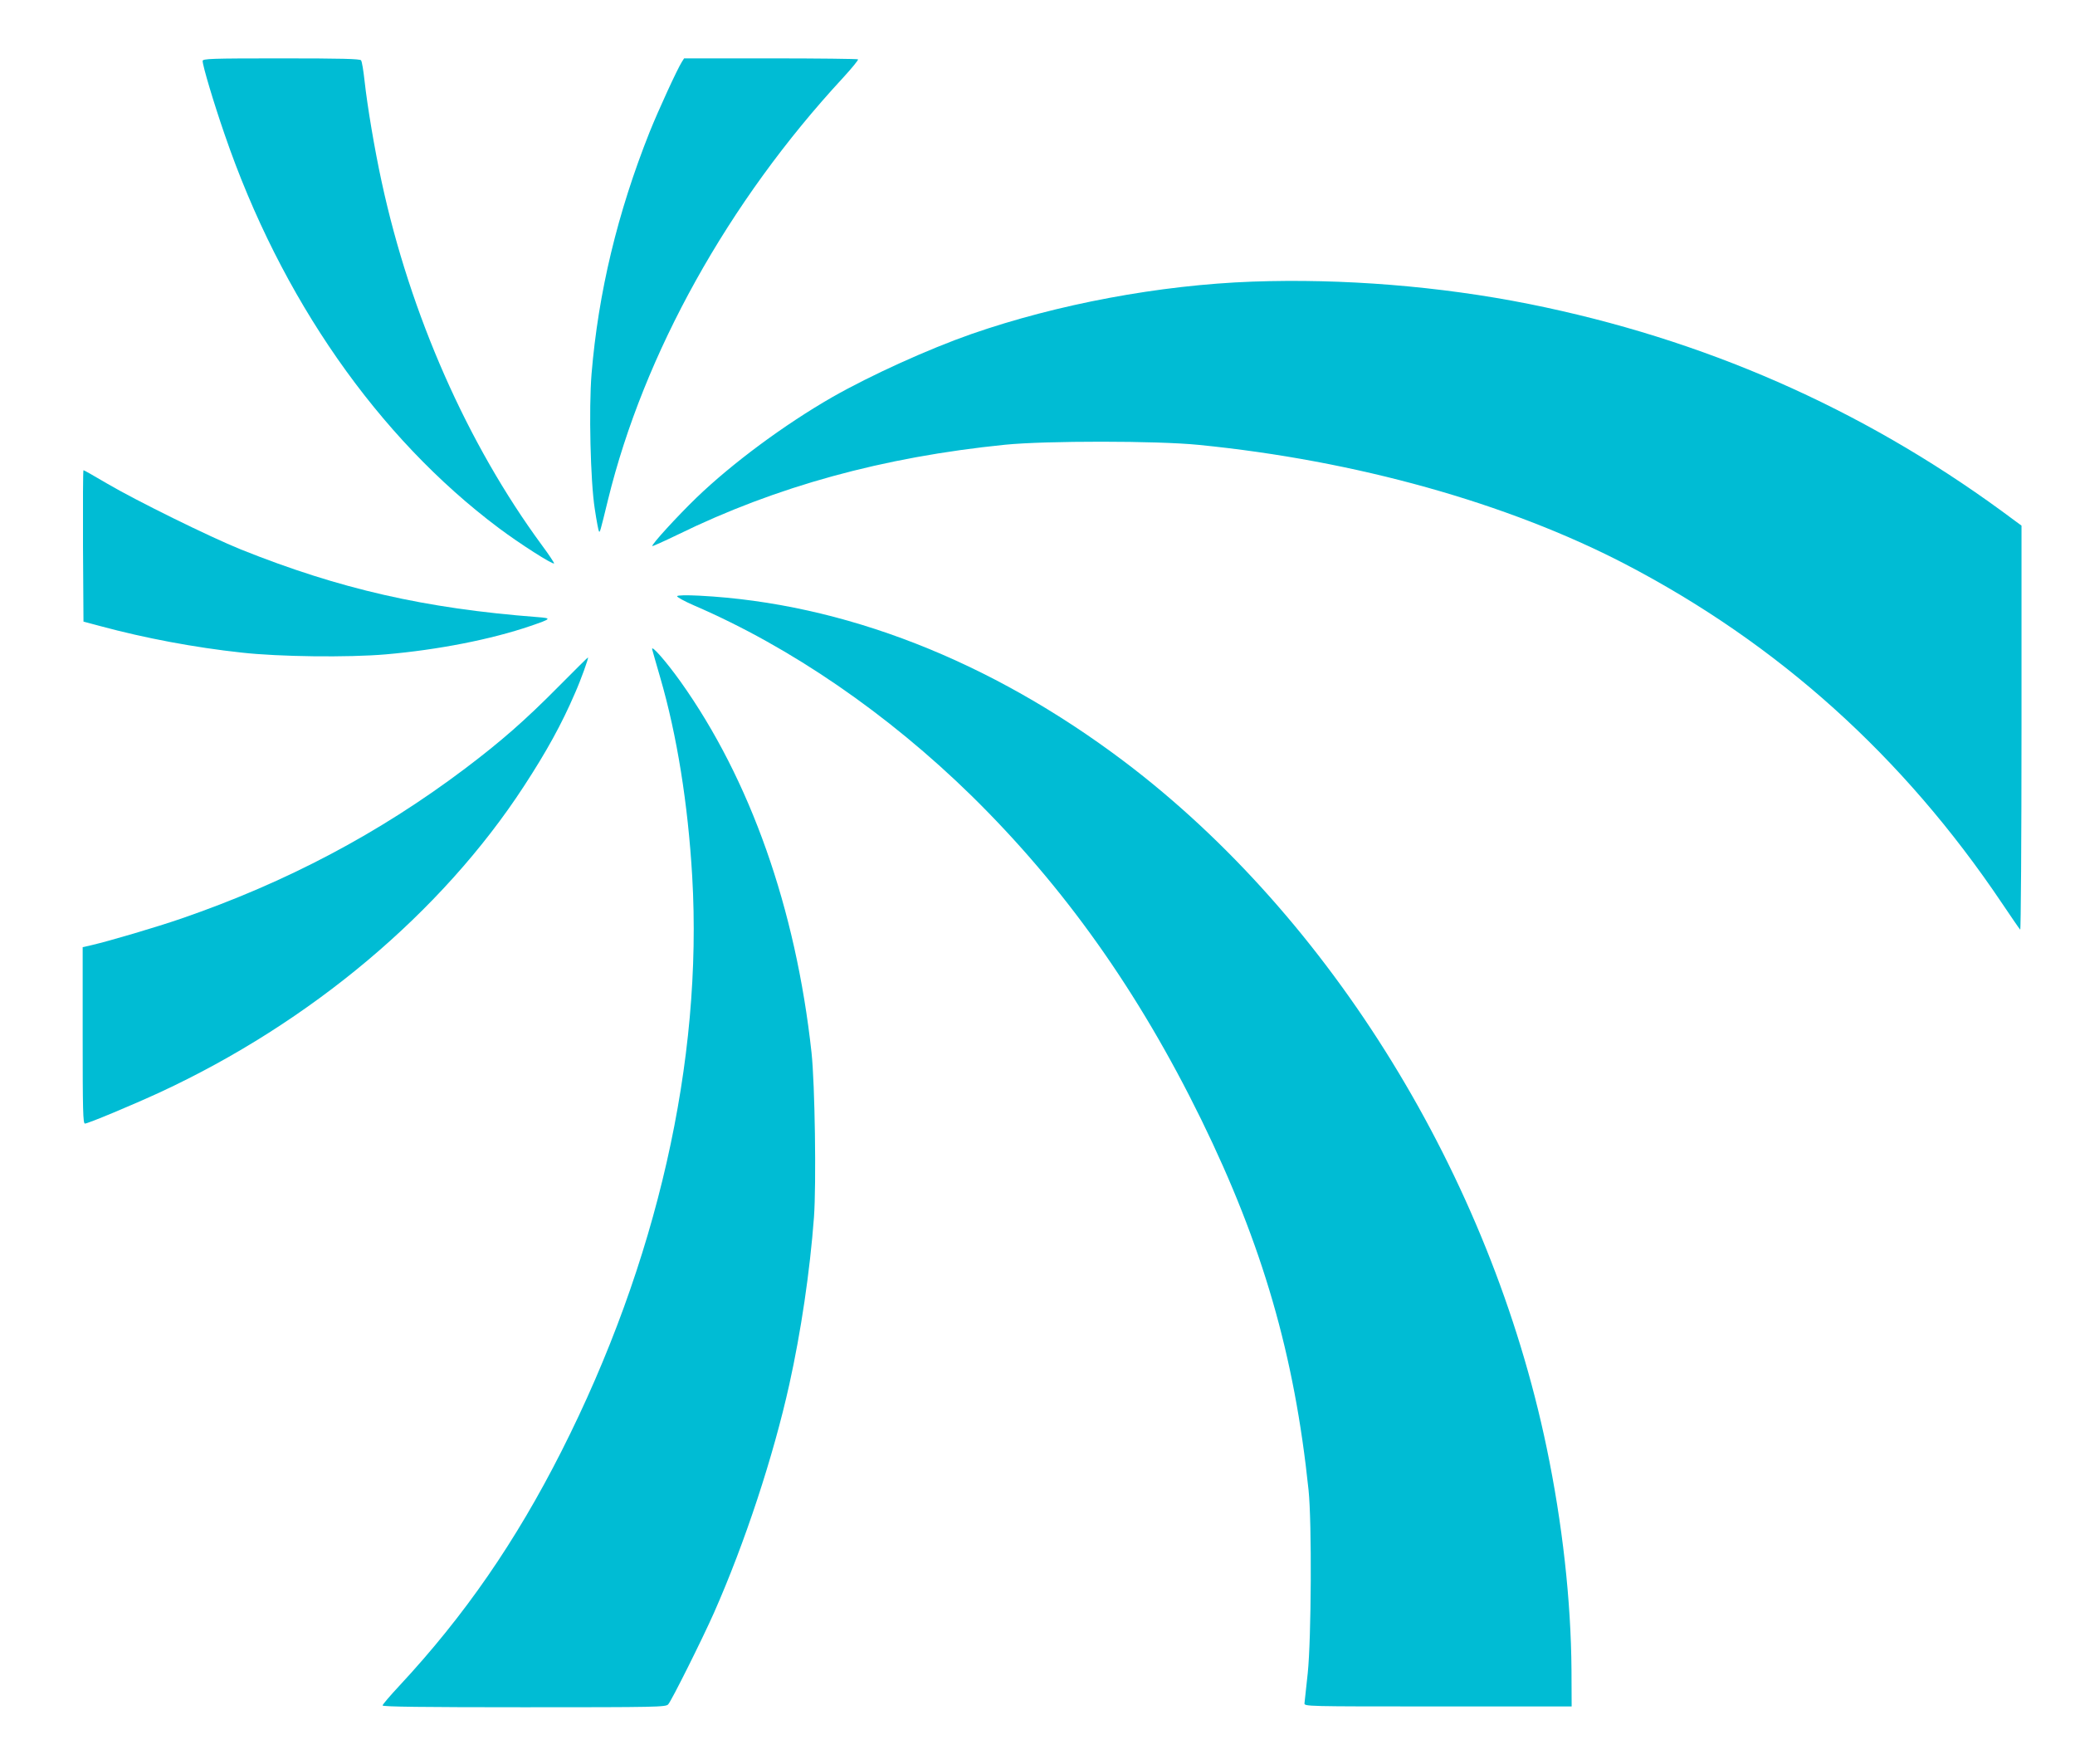<?xml version="1.0" standalone="no"?>
<!DOCTYPE svg PUBLIC "-//W3C//DTD SVG 20010904//EN"
 "http://www.w3.org/TR/2001/REC-SVG-20010904/DTD/svg10.dtd">
<svg version="1.0" xmlns="http://www.w3.org/2000/svg"
 width="1280pt" height="1088pt" viewBox="0 0 1280 1088"
 preserveAspectRatio="xMidYMid meet">
<g transform="translate(0,1088) scale(0.1,-0.1)"
fill="#00bcd4" stroke="none">
<path d="M1250 10504 c0 -29 68 -258 136 -454 346 -1009 945 -1868 1691 -2427
128 -96 333 -227 341 -218 2 2 -31 53 -75 112 -461 627 -812 1423 -989 2243
-44 202 -88 466 -105 620 -7 63 -16 121 -22 128 -7 9 -118 12 -493 12 -434 0
-484 -2 -484 -16z"/>
<path d="M4206 10498 c-28 -44 -143 -294 -199 -433 -198 -498 -316 -988 -358
-1492 -17 -211 -7 -661 20 -832 11 -74 23 -136 26 -139 6 -6 7 -4 55 193 221
904 743 1842 1451 2606 54 59 95 109 92 113 -4 3 -246 6 -539 6 l-534 0 -14
-22z"/>
<path d="M7725 9143 c-572 -21 -1203 -139 -1732 -323 -266 -93 -623 -255 -858
-389 -295 -169 -619 -409 -839 -621 -119 -115 -279 -290 -272 -298 2 -2 73 30
158 71 607 297 1265 478 2018 554 251 25 939 25 1195 -1 969 -96 1904 -358
2630 -735 944 -492 1714 -1184 2324 -2091 57 -85 108 -159 113 -164 4 -6 8
553 8 1241 l0 1251 -122 90 c-872 637 -1843 1062 -2915 1277 -551 110 -1150
158 -1708 138z"/>
<path d="M512 7513 l3 -467 105 -28 c274 -74 582 -132 870 -163 230 -26 657
-31 890 -11 322 28 649 92 892 175 131 45 134 48 42 55 -692 53 -1219 173
-1828 417 -191 77 -648 302 -828 408 -76 45 -140 81 -143 81 -3 0 -4 -210 -3
-467z"/>
<path d="M4177 7203 c-3 -5 44 -31 106 -58 596 -257 1193 -667 1711 -1174 572
-562 1028 -1205 1416 -1996 379 -775 575 -1451 662 -2285 21 -199 17 -921 -5
-1130 -10 -91 -19 -174 -20 -185 -2 -20 7 -20 823 -20 l825 0 -1 225 c-3 428
-56 905 -153 1370 -349 1675 -1331 3270 -2606 4233 -826 623 -1732 977 -2621
1023 -80 4 -134 3 -137 -3z"/>
<path d="M4023 6875 c3 -11 25 -90 50 -175 103 -354 171 -779 197 -1225 66
-1138 -217 -2382 -806 -3545 -282 -557 -598 -1015 -1000 -1447 -57 -61 -104
-116 -104 -122 0 -8 254 -11 873 -11 820 0 875 1 889 18 21 23 211 404 282
564 192 434 367 967 465 1409 72 325 127 697 152 1030 15 206 6 824 -15 1017
-97 889 -378 1684 -808 2288 -88 123 -182 231 -175 199z"/>
<path d="M3445 6645 c-205 -207 -352 -336 -577 -506 -531 -400 -1101 -701
-1748 -924 -154 -53 -438 -137 -557 -165 l-53 -12 0 -544 c0 -464 2 -544 14
-544 19 0 294 115 461 192 931 431 1740 1111 2247 1889 139 213 233 383 315
574 36 81 85 217 80 220 -1 1 -83 -80 -182 -180z"/>
</g>
</svg>

